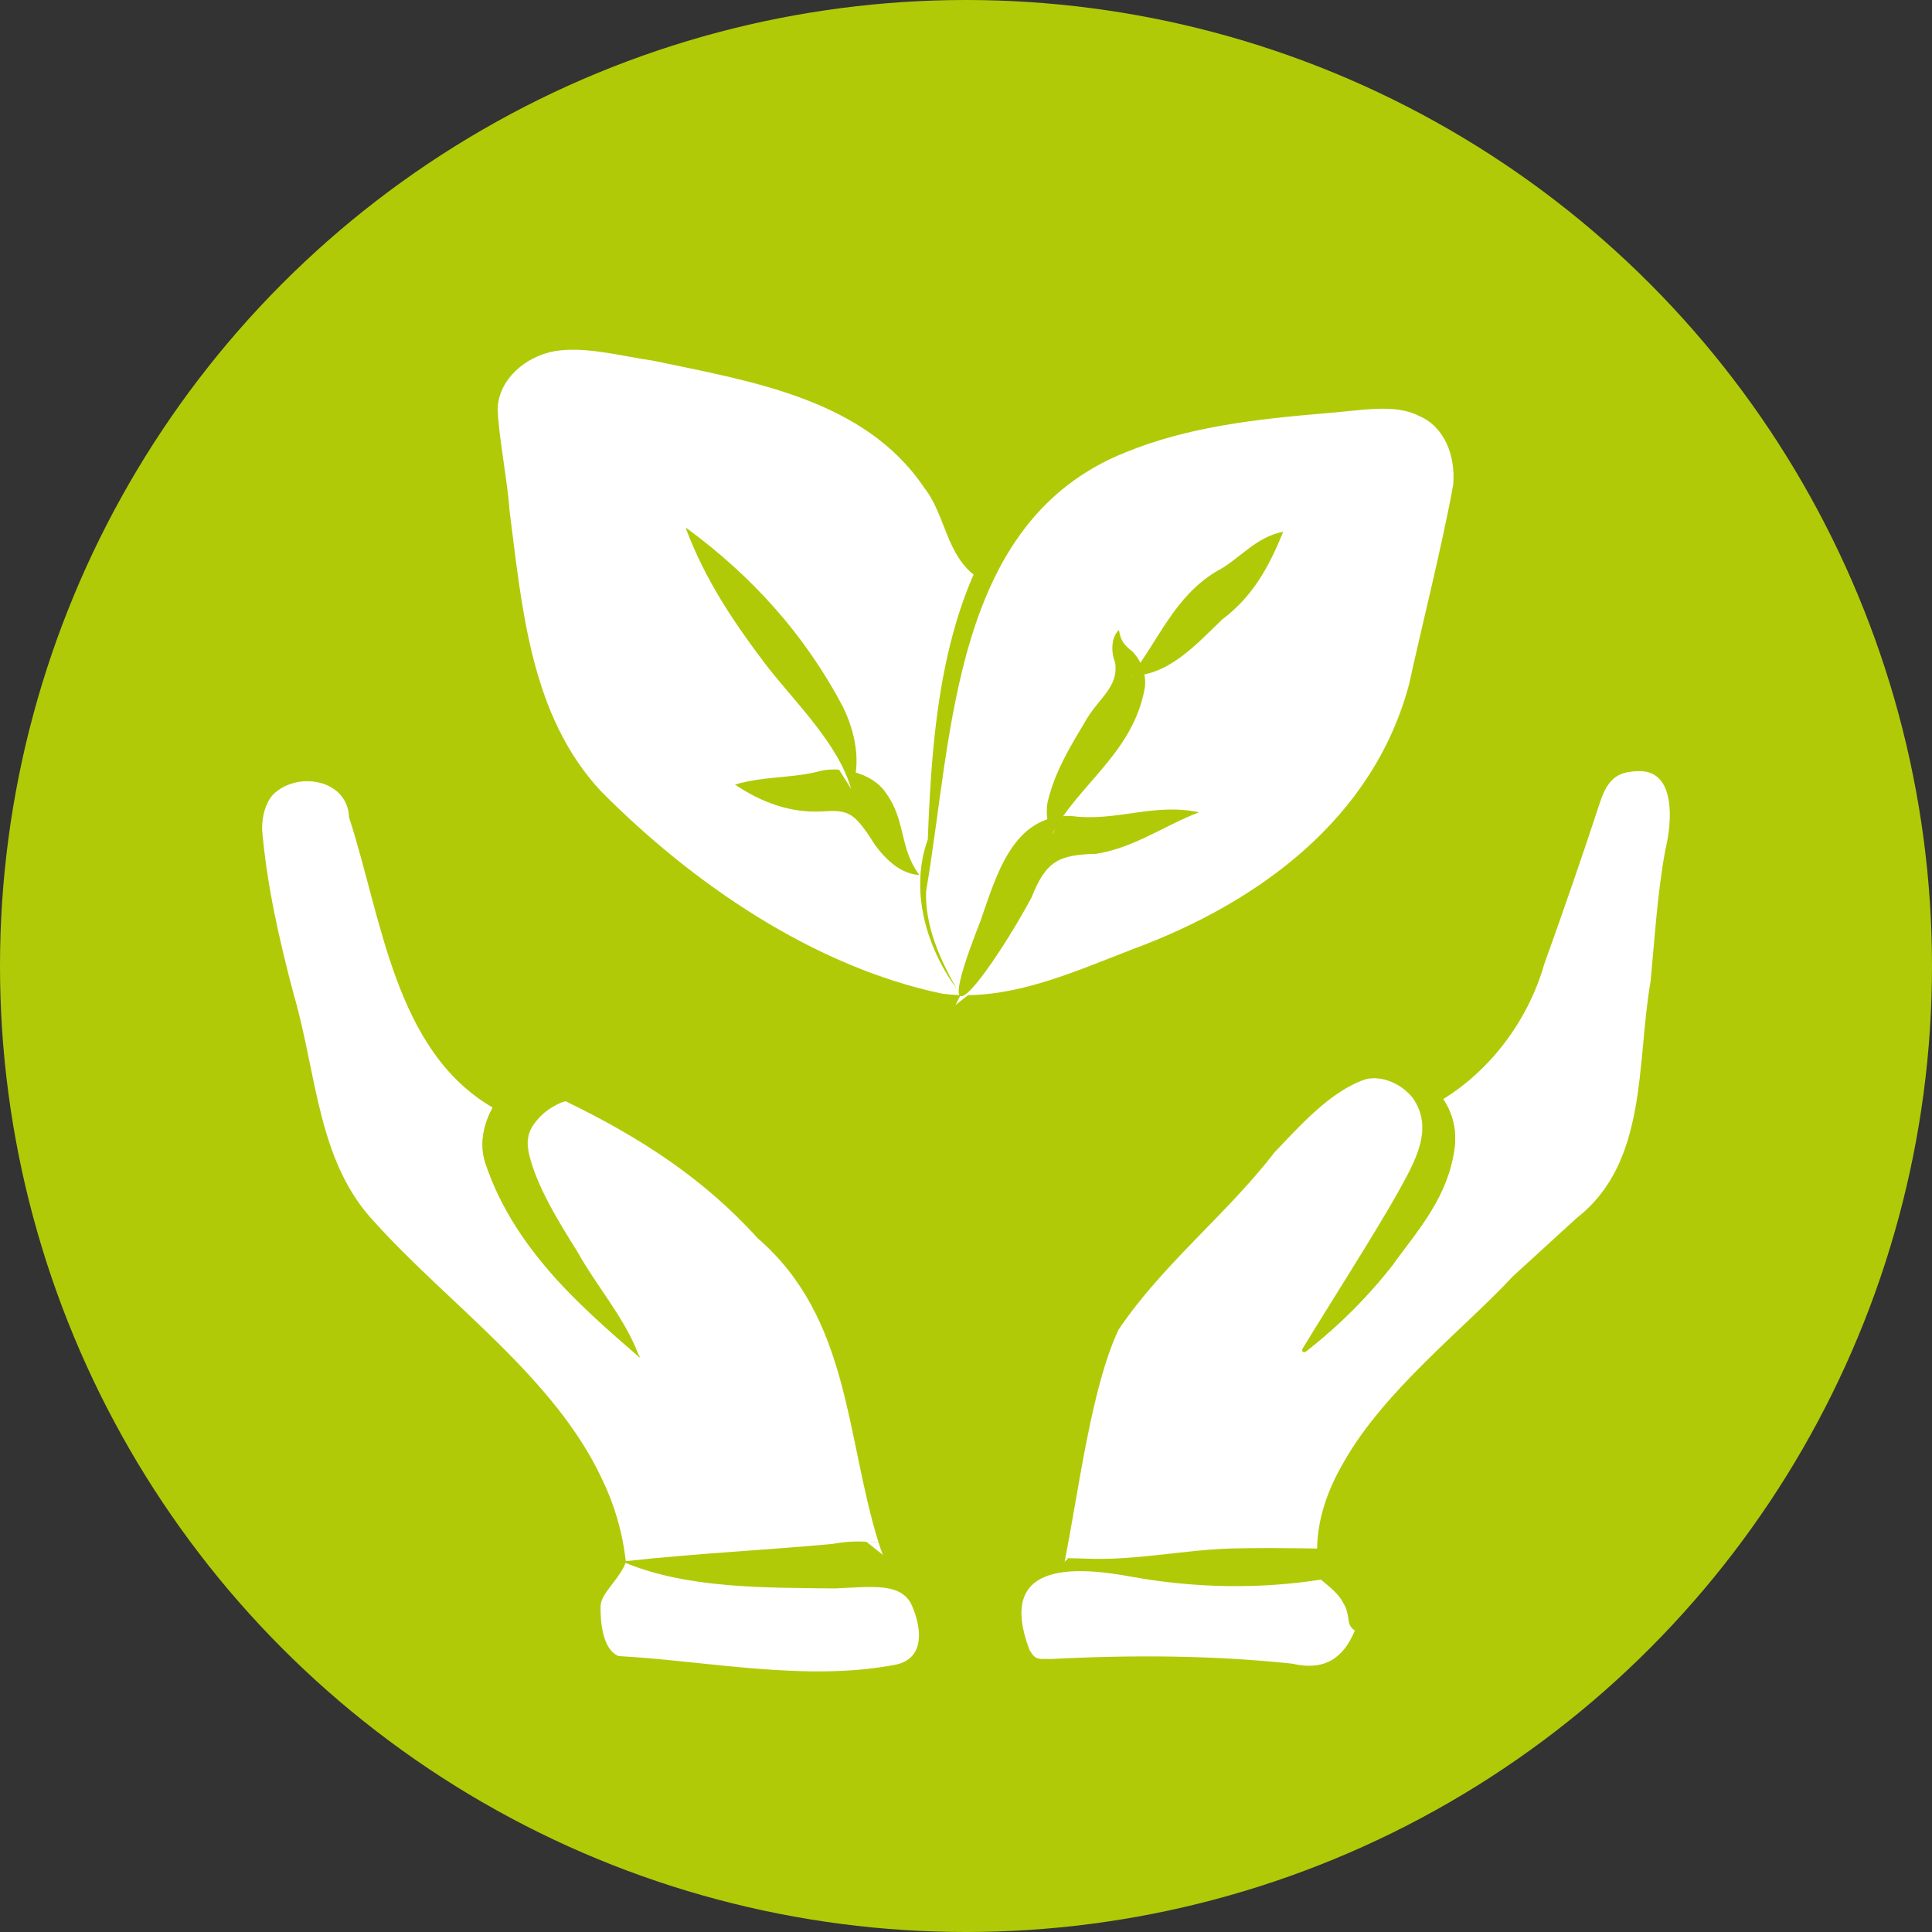 <?xml version="1.0" encoding="UTF-8"?>
<svg xmlns="http://www.w3.org/2000/svg" id="Layer_1" data-name="Layer 1" viewBox="0 0 46 46">
  <rect x="0" y="0" width="46" height="46" fill="#333333" stroke="none"/>
  <defs>
    <style>
      .cls-1 {
        fill: #fff;
      }

      .cls-2 {
        fill: #b1ca08;
      }
    </style>
  </defs>
  <circle class="cls-2" cx="23" cy="23" r="23"></circle>
  <g>
    <g>
      <path class="cls-1" d="M14.85,37.2c-.3.43-.88.61-.86,1.32.03,1.03.31,1.43,1.34,1.44,1.84.01,3.68,0,5.52,0,1.11,0,1.51-.37,1.44-1.32-.07-.96-.7-1.44-1.68-1.39-1.84.1-3.92.18-5.76-.05h0Z"></path>
      <path class="cls-2" d="M21.13,36.76s-.06-.01-.09-.01c-.04-.01-.08-.02-.12-.02-.1-.02-.19-.02-.29-.02-.26-.02-.53,0-.81.05-1.63.15-3.29.23-4.92.41h-.02s-.03,0-.04,0-.02,0-.03,0t-.02.02c-.29.25-.74.36-.99.86-.42,1.08.05,2.33,1.32,2.34,1.71.08,3.33-.42,5.03-.26.86.1,2.29.27,2.52-.9.28-1.45-.46-2.26-1.54-2.47ZM21.35,39.63c-2.12.42-4.49-.08-6.62-.2-.39-.15-.44-.85-.43-1.2.02-.3.41-.59.59-1v-.02c1.5.62,3.36.59,4.98.61.91-.04,1.53-.13,1.81.34.22.45.42,1.29-.33,1.47Z"></path>
    </g>
    <g>
      <path class="cls-1" d="M32.73,38.76c-.21.01-.49.05-.47-.24.04-.62-.37-.95-.69-1.28-2,.13-3.96.13-5.92.02-1.22-.07-1.79.65-1.58,1.87.11.63.38.85.98.84,2-.01,4-.03,6,0,.8.01,1.17-.54,1.3-1.25l.38.03Z"></path>
      <path class="cls-2" d="M32.73,38.71c-.18-.02-.38-.1-.31-.14.21-.52-.27-1.27-.6-1.58-.05-.06-.13-.11-.21-.11h-.25c-.7-.01-1.39-.02-2.09,0-1.13.04-2.27.28-3.41.23-.14,0-.28,0-.42,0-.03,0-.05,0-.08,0-.02,0-.03,0-.04,0h-.04c-.21.01-.42.05-.63.13-1.06.39-1.34,2.32-.38,2.99.5.31,1.37.17,1.91.24,1.52.08,3.05,0,4.57-.14.33-.03.92-.07,1.24-.43.28-.31.39-.68.4-1.03.12.01.24-.03.34-.06.06-.01.05-.1,0-.1ZM30.76,39.61c-1.89-.2-3.83-.21-5.73-.11-.29-.01-.37.05-.52-.22-.78-2.07,1-2.01,2.48-1.73,1.47.26,2.98.29,4.46.06.23.19.42.34.53.55.08.14.1.21.14.48.03.09.08.15.14.18-.28.67-.73.97-1.5.79Z"></path>
    </g>
    <g>
      <path class="cls-1" d="M20.92,36.73c-.1-.02-.19-.02-.29-.02-.26-.02-.53,0-.81.05-1.63.15-3.29.23-4.92.41-.08-.7-.27-1.34-.56-1.94-1.12-2.42-3.66-4.18-5.41-6.12-1.37-1.44-1.38-3.51-1.93-5.41-.35-1.31-.65-2.64-.76-3.96,0-.31.08-.62.26-.82.57-.57,1.78-.37,1.81.54.78,2.38,1.08,5.55,3.42,6.91h0c-.23.42-.31.88-.18,1.3.33,1,.87,1.82,1.5,2.56.65.76,1.42,1.43,2.18,2.09,0-.01-.01-.03-.01-.04h-.01c-.31-.86-1.01-1.66-1.46-2.47-.45-.72-.98-1.57-1.16-2.35-.07-.36,0-.57.22-.82.26-.3.68-.46.68-.41,1.73.84,3.26,1.82,4.55,3.25,2.2,1.9,2.09,4.7,2.88,7.25Z"></path>
      <path class="cls-1" d="M21.09,37.08l-.07-.06-.39-.31c.1,0,.19,0,.29.02-.79-2.55-.68-5.35-2.88-7.25-1.29-1.43-2.82-2.41-4.55-3.25,0-.05-.42.11-.68.41-.22.25-.29.46-.22.82.18.78.71,1.63,1.16,2.35.45.81,1.15,1.61,1.46,2.47-.39-.41-.71-.89-1.07-1.33-.5-.62-1-1.24-1.4-1.92-.2-.31-.37-.63-.51-.96-.18-.44-.29-.92-.09-1.37.06-.15.17-.29.31-.43.38-.36.91-.68,1.3-.44.85.54,1.8,1,2.51,1.68.76.75,1.5,1.53,2.3,2.26.96.87,1.72,1.84,1.97,3.22.23,1.25.31,2.52.51,3.76,0,.11.03.22.05.33Z"></path>
      <path class="cls-2" d="M21.13,36.76c.01.11.01.21.01.31,0,.05-.08.07-.1.02-.01-.02-.02-.05-.02-.07-.04-.1-.07-.19-.1-.29-.79-2.55-.68-5.35-2.88-7.25-1.29-1.43-2.82-2.41-4.55-3.25,0-.05-.42.11-.68.41-.22.25-.29.46-.22.82.18.78.71,1.63,1.16,2.35.45.81,1.15,1.61,1.46,2.47h.01s.01.03.01.04c-.76-.66-1.53-1.33-2.18-2.09-.63-.74-1.17-1.56-1.5-2.56-.13-.42-.05-.88.18-1.29h0s.03-.06.04-.08c.02-.03.04-.06.05-.09.47-.69,1.33-1.16,2.12-.81,1.72.9,2.94,2.52,4.32,3.84.69.63,1.55,1.18,2.11,2.07.96,1.64.75,3.62.76,5.45Z"></path>
    </g>
    <g>
      <path class="cls-1" d="M39.65,20.24c-.19,1.03-.25,2.09-.35,3.12-.34,1.96-.06,4.32-1.76,5.64l-1.52,1.39c-1.14,1.23-3.06,2.71-4.03,4.43-.38.65-.62,1.34-.63,2.05-.7-.01-1.39-.02-2.09,0-1.13.04-2.27.29-3.41.24-.14,0-.28-.01-.42-.01-.03,0-.05,0-.08.01.32-1.6.62-4.08,1.27-5.45,1.04-1.55,2.58-2.75,3.72-4.23.62-.65,1.35-1.47,2.18-1.74.41-.09.86.14,1.1.44.53.74.06,1.53-.35,2.27-.47.85-1.75,2.86-2.27,3.72-.01.02-.01.04.01.06.01.01.04.02.07,0,.78-.61,1.48-1.3,2.09-2.09t.01-.02c.62-.84,1.28-1.59,1.44-2.72.06-.43-.04-.84-.27-1.18,1.12-.69,2.02-1.86,2.41-3.22.46-1.28.92-2.61,1.33-3.86.2-.6.46-.73.97-.73.82.03.75,1.19.58,1.88Z"></path>
      <path class="cls-1" d="M33.91,28.19c-.14.25-.28.49-.43.74-.7,1.14-1.54,2.21-2.43,3.22l-.03.03s-.02-.04-.01-.06c.52-.86,1.8-2.87,2.27-3.72.41-.74.88-1.53.35-2.27-.24-.3-.69-.53-1.1-.44-.83.27-1.56,1.09-2.18,1.74-1.14,1.48-2.68,2.68-3.72,4.23-.65,1.38-.95,3.85-1.27,5.45.03-.01.05-.01.08-.01l-.1.09h-.01s-.01-.05-.01-.08c-.13-1.1.17-2.28.26-3.36.1-1.24.41-2.55,1.4-3.44,1.68-1.52,3.12-3.32,5.03-4.57.52-.34,1.04-.33,1.56,0,.26.15.45.38.56.65.2.48.15,1.13-.22,1.81Z"></path>
      <path class="cls-2" d="M34.63,27.35c-.16,1.13-.82,1.88-1.44,2.72t-.01.02c-.61.78-1.31,1.48-2.09,2.09-.03.02-.06.01-.07,0-.02-.02-.02-.04-.01-.06.52-.86,1.8-2.87,2.27-3.72.41-.74.88-1.53.35-2.27-.24-.3-.69-.53-1.1-.44-.83.27-1.56,1.09-2.18,1.74-1.14,1.48-2.68,2.68-3.72,4.23-.65,1.38-.95,3.85-1.27,5.45,0,.03,0,.06-.02.08,0,.02-.01.03-.01.05-.02-.04-.04-.09-.05-.13-.34-.89-.15-1.99-.14-2.9.01-.92.06-2.05.54-3.05.44-.99,1.34-1.55,2.08-2.26,1.03-1.01,2.21-1.95,3.41-2.77.41-.26.76-.61,1.29-.77.69-.2,1.41.13,1.82.69.02.01.03.03.04.05.02.02.04.04.04.07.23.34.33.75.27,1.18Z"></path>
    </g>
  </g>
  <g>
    <g>
      <path class="cls-1" d="M23.25,13.73c-.62-.46-.66-1.23-1-1.84-.9-1.64-2.43-2.4-4.1-2.89-1.39-.41-2.81-.74-4.27-.93-1.3-.17-2.53.72-2.35,1.99.31,2.25.35,4.55,1.07,6.74.37,1.12,1.06,2.08,1.9,2.87,1.99,1.88,4.27,3.35,6.88,4.24,1.1.37,2.25.35,3.4,0,1.48-.45,2.91-1.01,4.28-1.71,2.89-1.48,4.68-3.77,5.2-7.02.16-.99.41-1.97.67-2.95.42-1.58-.3-3.12-2.44-2.86-1.43.18-2.88.26-4.29.62-1.56.4-2.94,1.01-3.96,2.37-1.39,1.87-1.67,4.04-1.98,6.23-.08.57.04,1.16-.15,1.73-.39,1.2.04,2.23.65,3.23"></path>
      <path class="cls-2" d="M23.25,13.73c-.72-.5-.74-1.48-1.24-2.11-1.42-2.12-4.12-2.54-6.45-3.03-.76-.11-1.62-.35-2.35-.23-.72.13-1.34.69-1.36,1.37.01.59.24,1.76.28,2.41.3,2.34.5,4.9,2.18,6.7,2.18,2.2,5.07,4.18,8.13,4.82,1.56.2,3.1-.51,4.53-1.06,3-1.11,5.73-3.11,6.58-6.31.32-1.46.79-3.31,1.05-4.75.06-.71-.22-1.39-.82-1.64-.59-.3-1.39-.12-2.23-.06-1.64.14-3.26.32-4.75.93-4.14,1.65-4.11,6.74-4.75,10.45-.03.81.32,1.6.72,2.31-.73-1-1.11-2.35-.68-3.54.11-2.85.36-6.05,2.35-8.32,1.77-1.93,4.6-2.31,7.03-2.59,2.03-.44,4.11-.01,4,2.52-.7,3.34-.99,6.96-3.72,9.33-1.96,1.75-4.35,2.65-6.78,3.42-1.67.6-3.61.2-5.13-.56-2.98-1.47-6.19-3.44-7.54-6.62-.56-1.62-.72-3.3-.87-4.97-.03-.8-.22-1.69-.22-2.52.07-1.03,1-1.75,1.89-1.88,1.72-.08,3.33.52,4.96.97,1.58.48,3.21,1.3,4.08,2.77.49.7.44,1.65,1.12,2.19h0Z"></path>
    </g>
    <g>
      <path class="cls-1" d="M28.55,19.34c-.97.06-1.86.61-2.83.56-.89-.04-1.25.45-1.54,1.14-.41,1-.95,1.93-1.43,2.89"></path>
      <path class="cls-2" d="M28.55,19.34c-.82.31-1.55.85-2.46.99-.89.02-1.19.18-1.53,1.04-.83,1.55-2.61,4.1-1.22.57.37-1.04.76-2.57,2.18-2.51,1.06.14,1.94-.32,3.03-.09h0Z"></path>
    </g>
    <g>
      <path class="cls-1" d="M26.64,15c-.06.19-.03.43.06.55.38.52.16.95-.12,1.41-.41.66-.85,1.3-1.26,1.96-.19.3-.26.6-.25.94"></path>
      <path class="cls-2" d="M26.64,15c.05.27.12.35.32.51.19.19.34.52.3.85-.26,1.55-1.6,2.33-2.21,3.5-.12-.22-.15-.49-.11-.75.17-.72.51-1.28.88-1.9.33-.6.82-.83.73-1.44-.09-.21-.11-.58.09-.77h0Z"></path>
    </g>
    <g>
      <path class="cls-1" d="M30.55,12.67c-.52.36-.84,1.01-1.29,1.31-.91.6-1.35,1.65-2.33,2.12"></path>
      <path class="cls-2" d="M30.55,12.67c-.34.83-.72,1.53-1.45,2.08-.57.54-1.26,1.34-2.17,1.34.68-.89,1.04-1.89,2.04-2.49.53-.27.92-.82,1.59-.94h0Z"></path>
    </g>
    <g>
      <path class="cls-1" d="M21.88,20.83c-.35-.2-.55-.47-.72-.86-.29-.65-.56-1.3-1.61-1.12-.62.1-1.37-.06-2.05-.16"></path>
      <path class="cls-2" d="M21.88,20.83c-.51-.02-.94-.52-1.16-.89-.41-.61-.55-.66-1.15-.62-.76.04-1.45-.22-2.07-.64.68-.2,1.31-.15,1.94-.3.52-.16,1.33,0,1.66.51.47.65.31,1.29.78,1.93h0Z"></path>
    </g>
    <g>
      <path class="cls-1" d="M16.34,12.57c.98,1.2,1.96,2.4,2.85,3.65.51.72,1.13,1.55,1.08,2.57"></path>
      <path class="cls-2" d="M16.34,12.57c1.57,1.15,2.83,2.55,3.73,4.26.29.59.45,1.34.2,1.97-.3-1.09-1.38-2.12-2.04-2.98-.75-.99-1.44-2.01-1.9-3.24h0Z"></path>
    </g>
  </g>
</svg>
